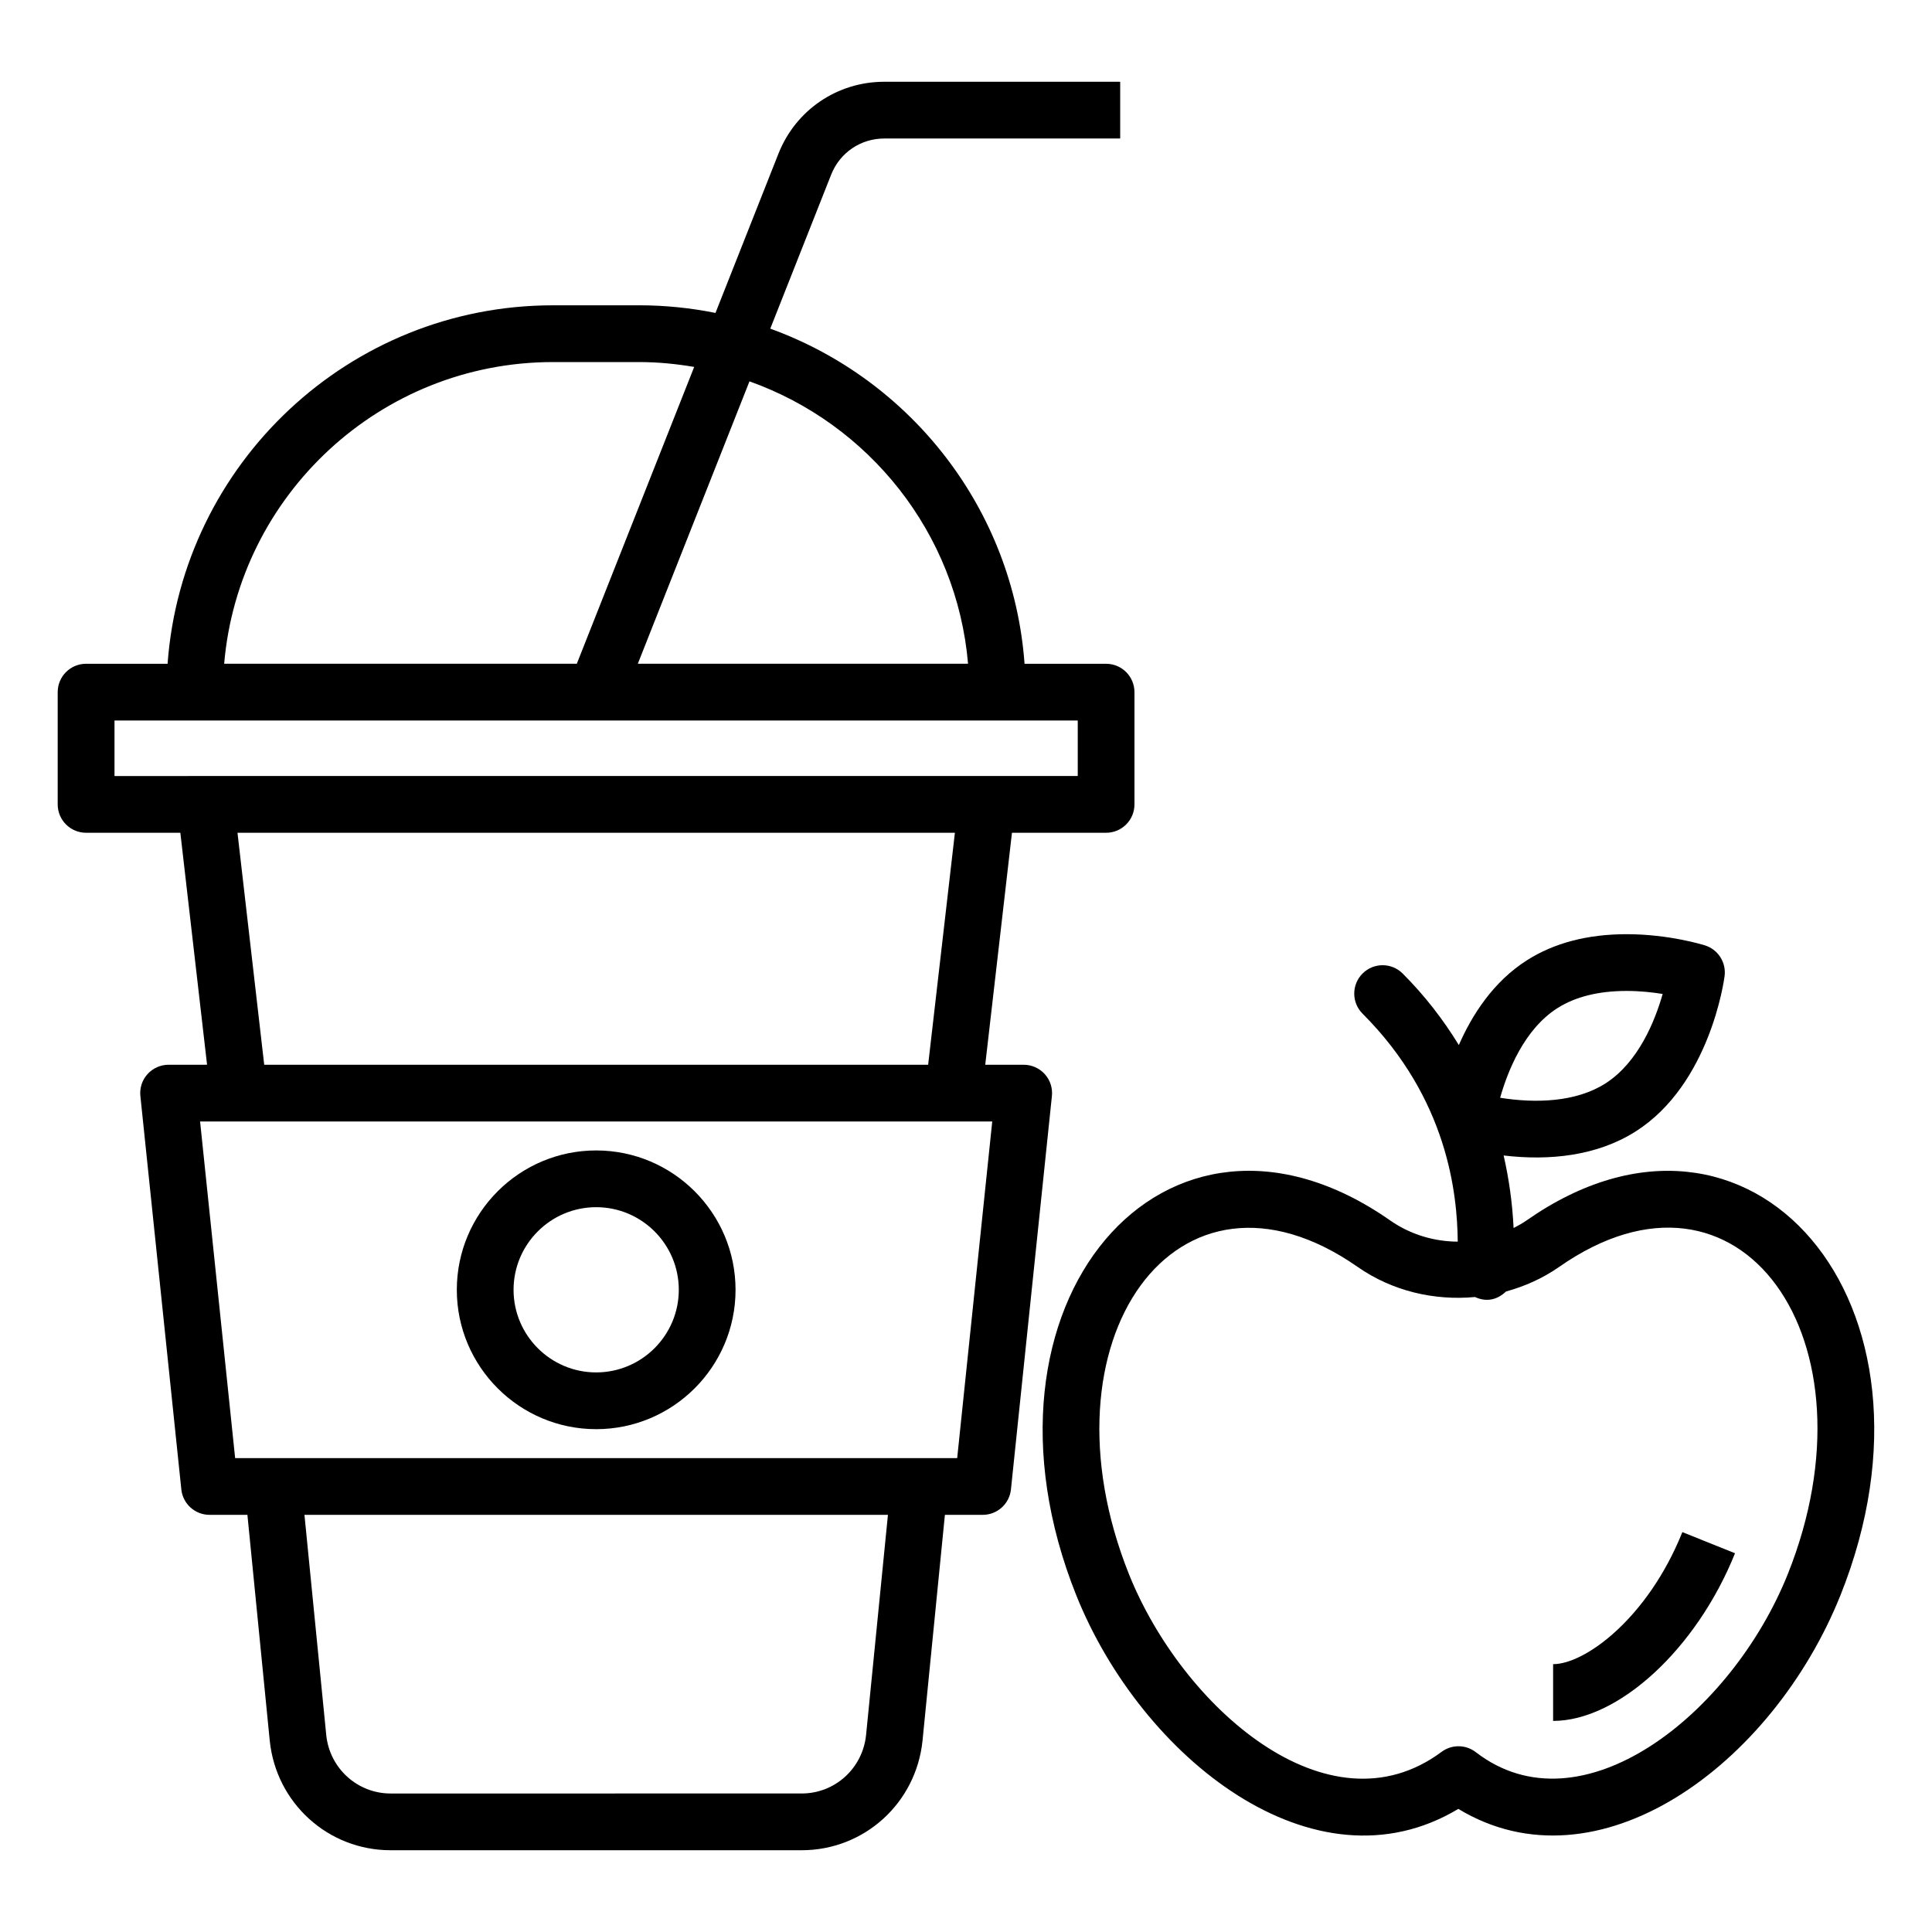 <?xml version="1.0" encoding="UTF-8"?>
<!-- Uploaded to: ICON Repo, www.svgrepo.com, Generator: ICON Repo Mixer Tools -->
<svg fill="#000000" width="800px" height="800px" version="1.1" viewBox="144 144 512 512" xmlns="http://www.w3.org/2000/svg">
 <g>
  <path d="m166.82 364.69h24.973l7.082 61.477-10.195 0.004c-2.129 0-4.156 0.902-5.59 2.484-1.426 1.582-2.113 3.695-1.887 5.812l10.852 104.24c0.398 3.828 3.629 6.742 7.477 6.742h10.035l5.922 59.863c1.703 16.543 15.473 29.02 32.031 29.02h108.93c16.566 0 30.336-12.477 32.031-29.047l5.93-59.836h10.027c3.848 0 7.078-2.91 7.477-6.742l10.852-104.24c0.227-2.117-0.461-4.231-1.887-5.812-1.434-1.582-3.457-2.484-5.59-2.484h-10.188l7.082-61.477h24.945c4.156 0 7.519-3.367 7.519-7.519v-29.746c0-4.152-3.363-7.519-7.519-7.519l-21.609-0.004c-2.996-41.027-30.195-75.348-67.387-88.809l16.141-40.824c2.297-5.812 7.82-9.566 14.07-9.566h62.52v-15.039h-62.52c-12.461 0-23.477 7.488-28.051 19.074l-16.68 42.188c-6.539-1.312-13.293-2.023-20.211-2.023l-22.867 0.004c-53.98 0-98.25 41.98-102.12 94.996h-21.602c-4.156 0-7.519 3.367-7.519 7.519v29.746c0 4.152 3.363 7.519 7.519 7.519zm206.7 239.09c-0.902 8.844-8.238 15.512-17.066 15.512l-108.93 0.004c-8.82 0-16.164-6.672-17.066-15.492l-5.777-58.355h154.63zm24.145-73.367h-191.35l-9.289-89.203h209.93zm-7.695-104.24h-175.95l-7.082-61.477h190.12zm10.574-106.28h-87.512l29.586-74.828c31.625 11.254 54.961 40.145 57.926 74.828zm-110-79.941h22.867c4.965 0 9.812 0.488 14.555 1.289l-31.102 78.652h-93.457c3.82-44.723 41.445-79.941 87.137-79.941zm-116.2 94.996h255.27v14.707c0.754 0-8.73-0.031-255.27 0z"/>
  <path d="m548.58 467.41c-1.109 0.773-2.277 1.418-3.461 2.035-0.324-6.66-1.23-13.062-2.641-19.23 12.109 1.434 24.777 0.148 35.055-6.414 19.578-12.496 23.352-39.961 23.5-41.121 0.469-3.613-1.711-7.039-5.184-8.137-0.383-0.121-9.508-2.973-20.789-2.973-10.332 0-19.23 2.332-26.438 6.93-8.902 5.68-14.508 14.449-18.016 22.449-4.129-6.734-9.023-13.094-14.883-18.953-2.938-2.938-7.695-2.938-10.633 0s-2.938 7.695 0 10.633c22.602 22.605 25.098 47.82 25.227 60.422-6.293-0.031-12.578-1.895-17.898-5.617-59.625-41.664-114.06 22.199-83.184 99.371 17.211 42.871 63.012 79.52 101.23 56.57 36.926 22.332 83.176-11.543 101.26-56.578 31.055-77.645-23.875-140.85-83.148-99.387zm8.137-56.234c4.75-3.027 10.918-4.566 18.344-4.566 3.555 0 6.867 0.363 9.562 0.801-2.027 7.121-6.426 18.129-15.18 23.719-7.852 5.012-18.625 5.273-27.891 3.789 2.019-7.133 6.41-18.156 15.164-23.742zm61.051 150.02c-14.957 37.227-54.789 68.652-82.656 47.152-2.68-2.07-6.375-2.098-9.082-0.086-30.074 22.348-68.762-11.996-82.832-47.059-24.742-61.836 12.637-114.96 60.613-81.445 9.152 6.391 20.27 8.969 31.09 7.965 3 1.402 5.871 0.77 8.207-1.461 4.973-1.371 9.762-3.496 14.094-6.527 47.957-33.535 85.355 19.469 60.566 81.461z"/>
  <path d="m555.59 585.02v15.039c17.309 0 38.039-19.102 48.207-44.43l-13.953-5.602c-9.172 22.832-25.789 34.992-34.254 34.992z"/>
  <path d="m301.99 448.88c-20.363 0-36.93 16.566-36.93 36.934 0 20.363 16.566 36.93 36.93 36.93 20.371 0 36.938-16.566 36.938-36.93-0.004-20.367-16.57-36.934-36.938-36.934zm0 58.824c-12.074 0-21.891-9.82-21.891-21.891 0-12.074 9.816-21.895 21.891-21.895 12.074 0 21.898 9.82 21.898 21.895-0.004 12.07-9.828 21.891-21.898 21.891z"/>
 </g>
</svg>